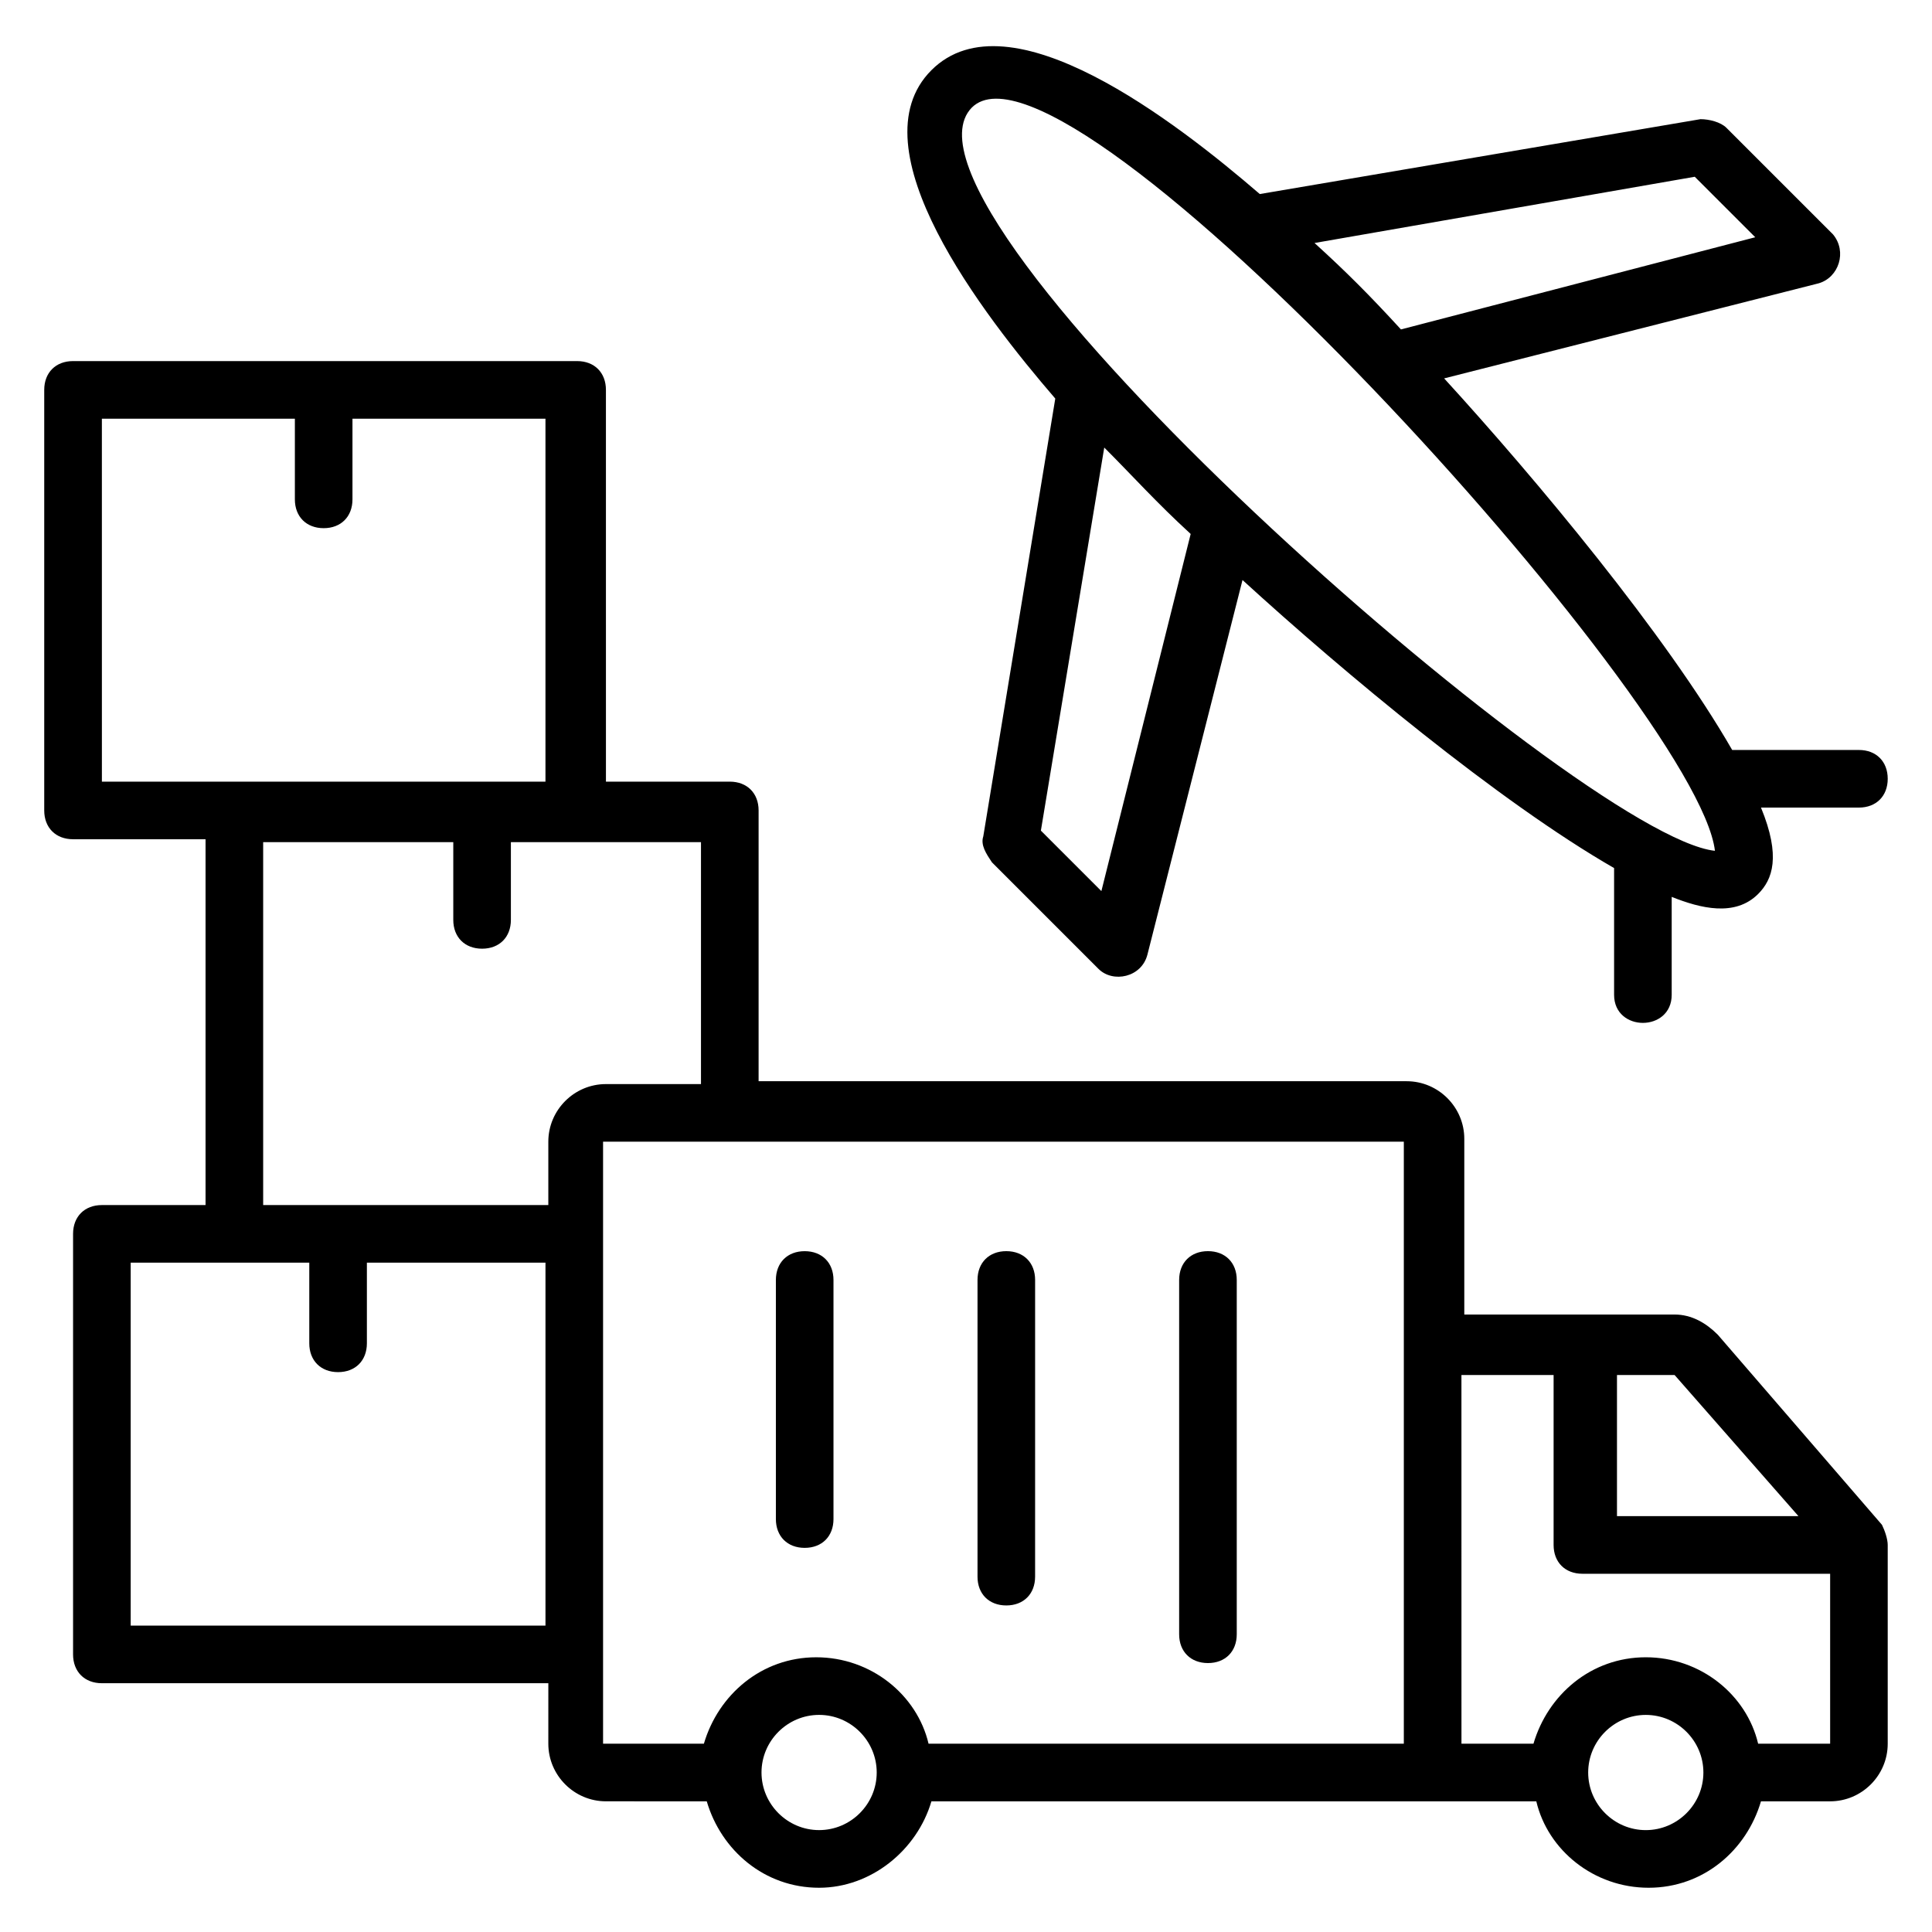 <?xml version="1.0" encoding="UTF-8"?>
<!-- Uploaded to: ICON Repo, www.iconrepo.com, Generator: ICON Repo Mixer Tools -->
<svg fill="#000000" width="800px" height="800px" version="1.1" viewBox="144 144 512 512" xmlns="http://www.w3.org/2000/svg">
 <g>
  <path d="m404.58 365.65c-0.762 2.289 0.762 4.582 2.289 6.871l28.242 28.242c3.816 3.816 11.449 2.289 12.977-3.816l25.191-99.234c26.719 24.426 67.938 58.777 98.473 76.336v33.586c0 9.922 15.266 9.922 15.266 0v-25.953c7.633 3.055 16.793 5.344 22.902-0.762 3.816-3.816 6.106-9.922 0.762-22.902h25.953c4.582 0 7.633-3.055 7.633-7.633 0-4.582-3.055-7.633-7.633-7.633h-33.586c-17.559-30.535-51.906-71.754-76.336-98.473l99.234-25.191c5.344-1.527 7.633-8.398 3.816-12.977l-28.242-28.242c-1.527-1.527-4.582-2.289-6.871-2.289l-116.79 19.844c-22.137-19.082-66.41-53.434-87.023-32.824-20.609 20.609 13.742 64.883 32.824 87.023zm31.297 14.504-16.031-16.031 16.793-101.52c7.633 7.633 13.742 14.504 22.902 22.902zm157.25-189.31 16.031 16.031-93.891 24.426c-8.398-9.16-14.504-15.266-22.902-22.902zm-191.6-18.32c25.191-25.188 192.37 158.02 196.95 196.95-35.879-3.816-223.66-169.46-196.95-196.95z"/>
  <path d="m163.36 366.41h35.113v96.945h-27.477c-4.582 0-7.633 3.055-7.633 7.633v111.45c0 4.582 3.055 7.633 7.633 7.633h118.32l-0.004 16.031c0 8.398 6.871 15.266 15.266 15.266l26.719 0.004c3.816 12.977 15.266 22.902 29.77 22.902 13.742 0 25.953-9.922 29.77-22.902h160.3c3.055 12.977 15.266 22.902 29.77 22.902s25.953-9.922 29.77-22.902h18.324c8.398 0 15.266-6.871 15.266-15.266v-52.672c0-1.527-0.762-3.816-1.527-5.344l-43.512-50.383c-3.055-3.055-6.871-5.344-11.449-5.344h-55.723v-46.562c0-8.398-6.871-15.266-15.266-15.266l-171.75-0.004v-71.754c0-4.582-3.055-7.633-7.633-7.633h-32.824l-0.004-103.82c0-4.582-3.055-7.633-7.633-7.633h-133.59c-4.582 0-7.633 3.055-7.633 7.633v111.45c0 4.582 3.055 7.633 7.633 7.633zm416.79 262.59c-8.398 0-15.266-6.871-15.266-15.266 0-8.398 6.871-15.266 15.266-15.266 8.398 0 15.266 6.871 15.266 15.266s-6.867 15.266-15.266 15.266zm-8.398-120.61h16.031l32.824 37.402h-48.09v-37.402zm-40.457 0h24.426v45.039c0 4.582 3.055 7.633 7.633 7.633h65.652v45.035h-19.082c-3.055-12.977-15.266-22.902-29.77-22.902s-25.953 9.922-29.77 22.902h-19.082zm-241.98 66.41h-110.68v-96.18h47.328v21.375c0 4.582 3.055 7.633 7.633 7.633 4.582 0 7.633-3.055 7.633-7.633v-21.375h47.328v96.18zm87.023 38.93c0 8.398-6.871 15.266-15.266 15.266-8.398 0-15.266-6.871-15.266-15.266 0-8.398 6.871-15.266 15.266-15.266 8.395 0 15.266 6.871 15.266 15.266zm139.69-167.17v159.54h-125.95c-3.055-12.977-15.266-22.902-29.77-22.902-14.504 0-25.953 9.922-29.77 22.902h-26.719v-135.11-24.426zm-186.26-79.387v64.121h-25.191c-8.398 0-15.266 6.871-15.266 15.266v16.793h-75.57v-96.18h50.383v20.609c0 4.582 3.055 7.633 7.633 7.633 4.582 0 7.633-3.055 7.633-7.633v-20.609zm-158.77-112.21h51.145v21.375c0 4.582 3.055 7.633 7.633 7.633 4.582 0 7.633-3.055 7.633-7.633v-21.375h51.145v96.184h-117.55z"/>
  <path d="m357.25 554.2c4.582 0 7.633-3.055 7.633-7.633v-63.359c0-4.582-3.055-7.633-7.633-7.633-4.582 0-7.633 3.055-7.633 7.633v63.359c0 4.578 3.055 7.633 7.633 7.633z"/>
  <path d="m410.68 569.46c4.582 0 7.633-3.055 7.633-7.633l0.004-78.625c0-4.582-3.055-7.633-7.633-7.633-4.582 0-7.633 3.055-7.633 7.633v78.625c-0.004 4.582 3.051 7.633 7.629 7.633z"/>
  <path d="m464.12 584.73c4.582 0 7.633-3.055 7.633-7.633v-93.895c0-4.582-3.055-7.633-7.633-7.633-4.582 0-7.633 3.055-7.633 7.633v93.891c-0.004 4.582 3.051 7.637 7.633 7.637z"/>
 </g>
</svg>